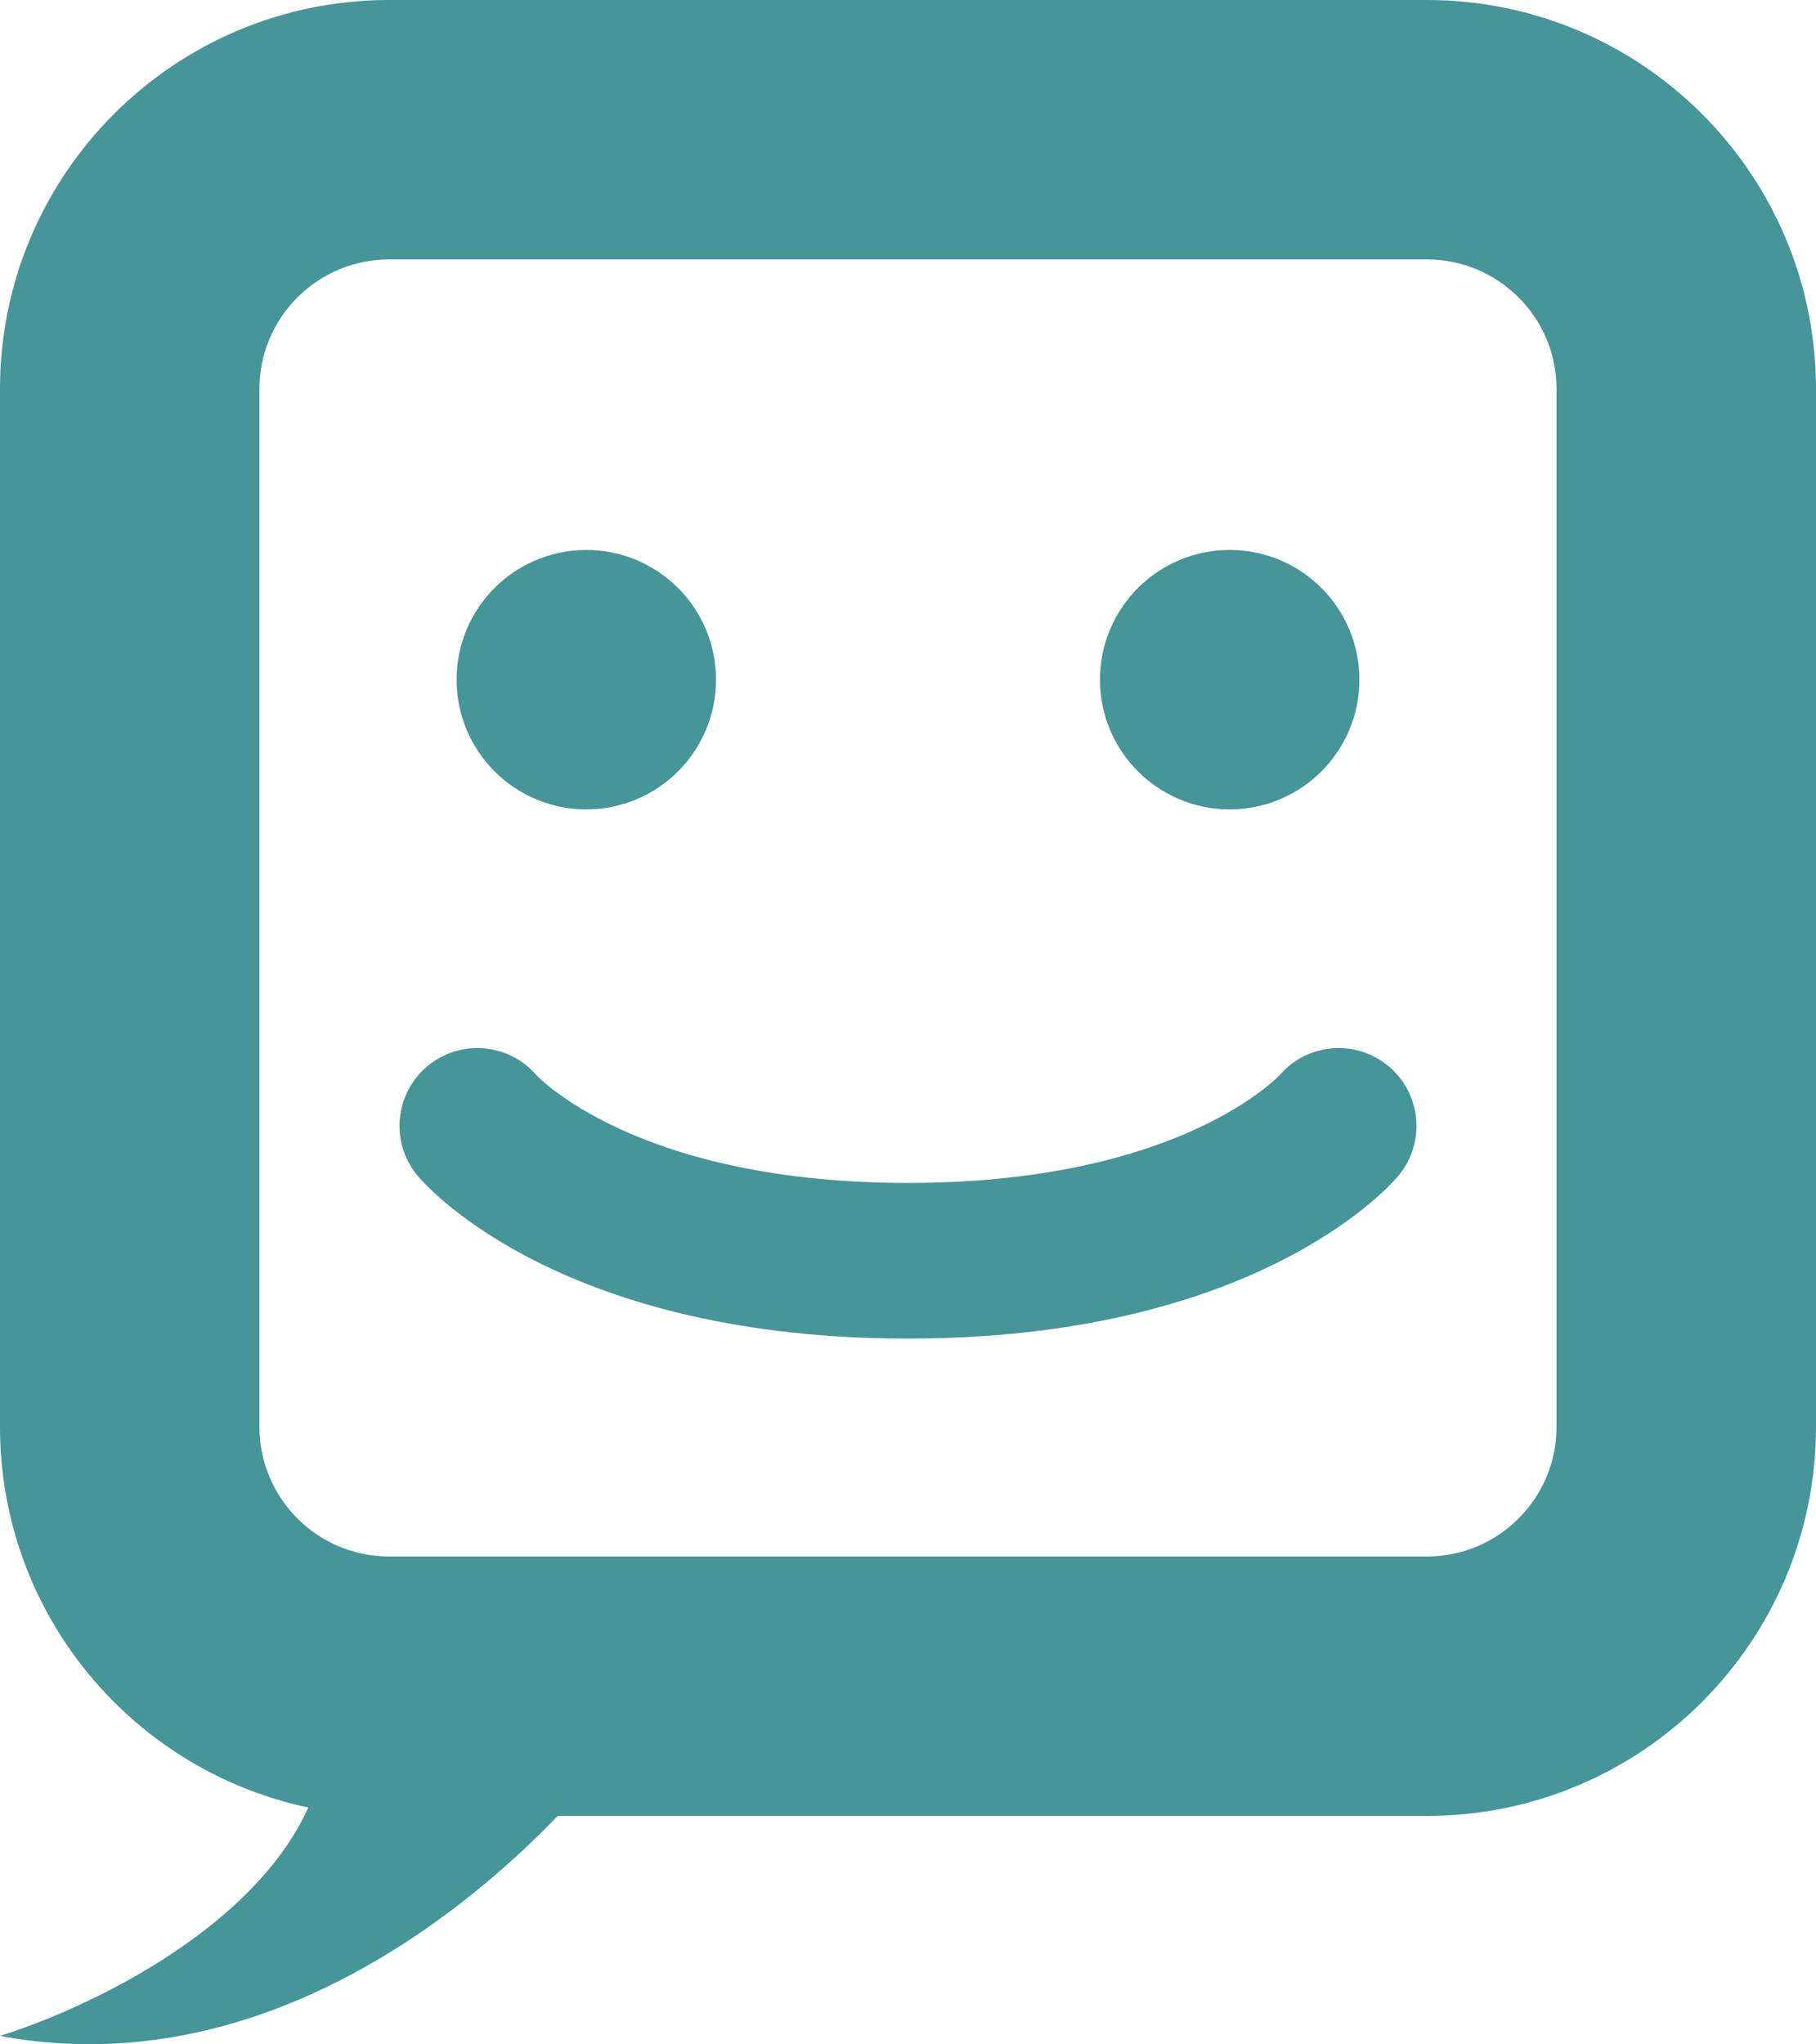 <?xml version="1.0" encoding="UTF-8"?> <svg xmlns="http://www.w3.org/2000/svg" width="350" height="394" viewBox="0 0 350 394" fill="none"> <path fill-rule="evenodd" clip-rule="evenodd" d="M0 75C0 33.579 33.579 0 75 0H275C316.421 0 350 33.579 350 75V275C350 316.421 316.421 350 275 350H75C33.579 350 0 316.421 0 275V75ZM75 50C61.193 50 50 61.193 50 75V275C50 288.807 61.193 300 75 300H275C288.807 300 300 288.807 300 275V75C300 61.193 288.807 50 275 50H75Z" fill="#459599"></path> <path d="M62.328 325.708C68.702 361.402 23.432 385.042 7.62939e-06 392.4C60.36 403.672 109.817 352.636 127 325.708C102.787 310.836 55.955 290.015 62.328 325.708Z" fill="#459599"></path> <circle cx="113" cy="131" r="25" fill="#459599"></circle> <circle cx="237" cy="131" r="25" fill="#459599"></circle> <path d="M92 217C92 217 114 243 175 243C236 243 258 217 258 217" stroke="#459599" stroke-width="30" stroke-linecap="round" stroke-linejoin="round"></path> </svg> 